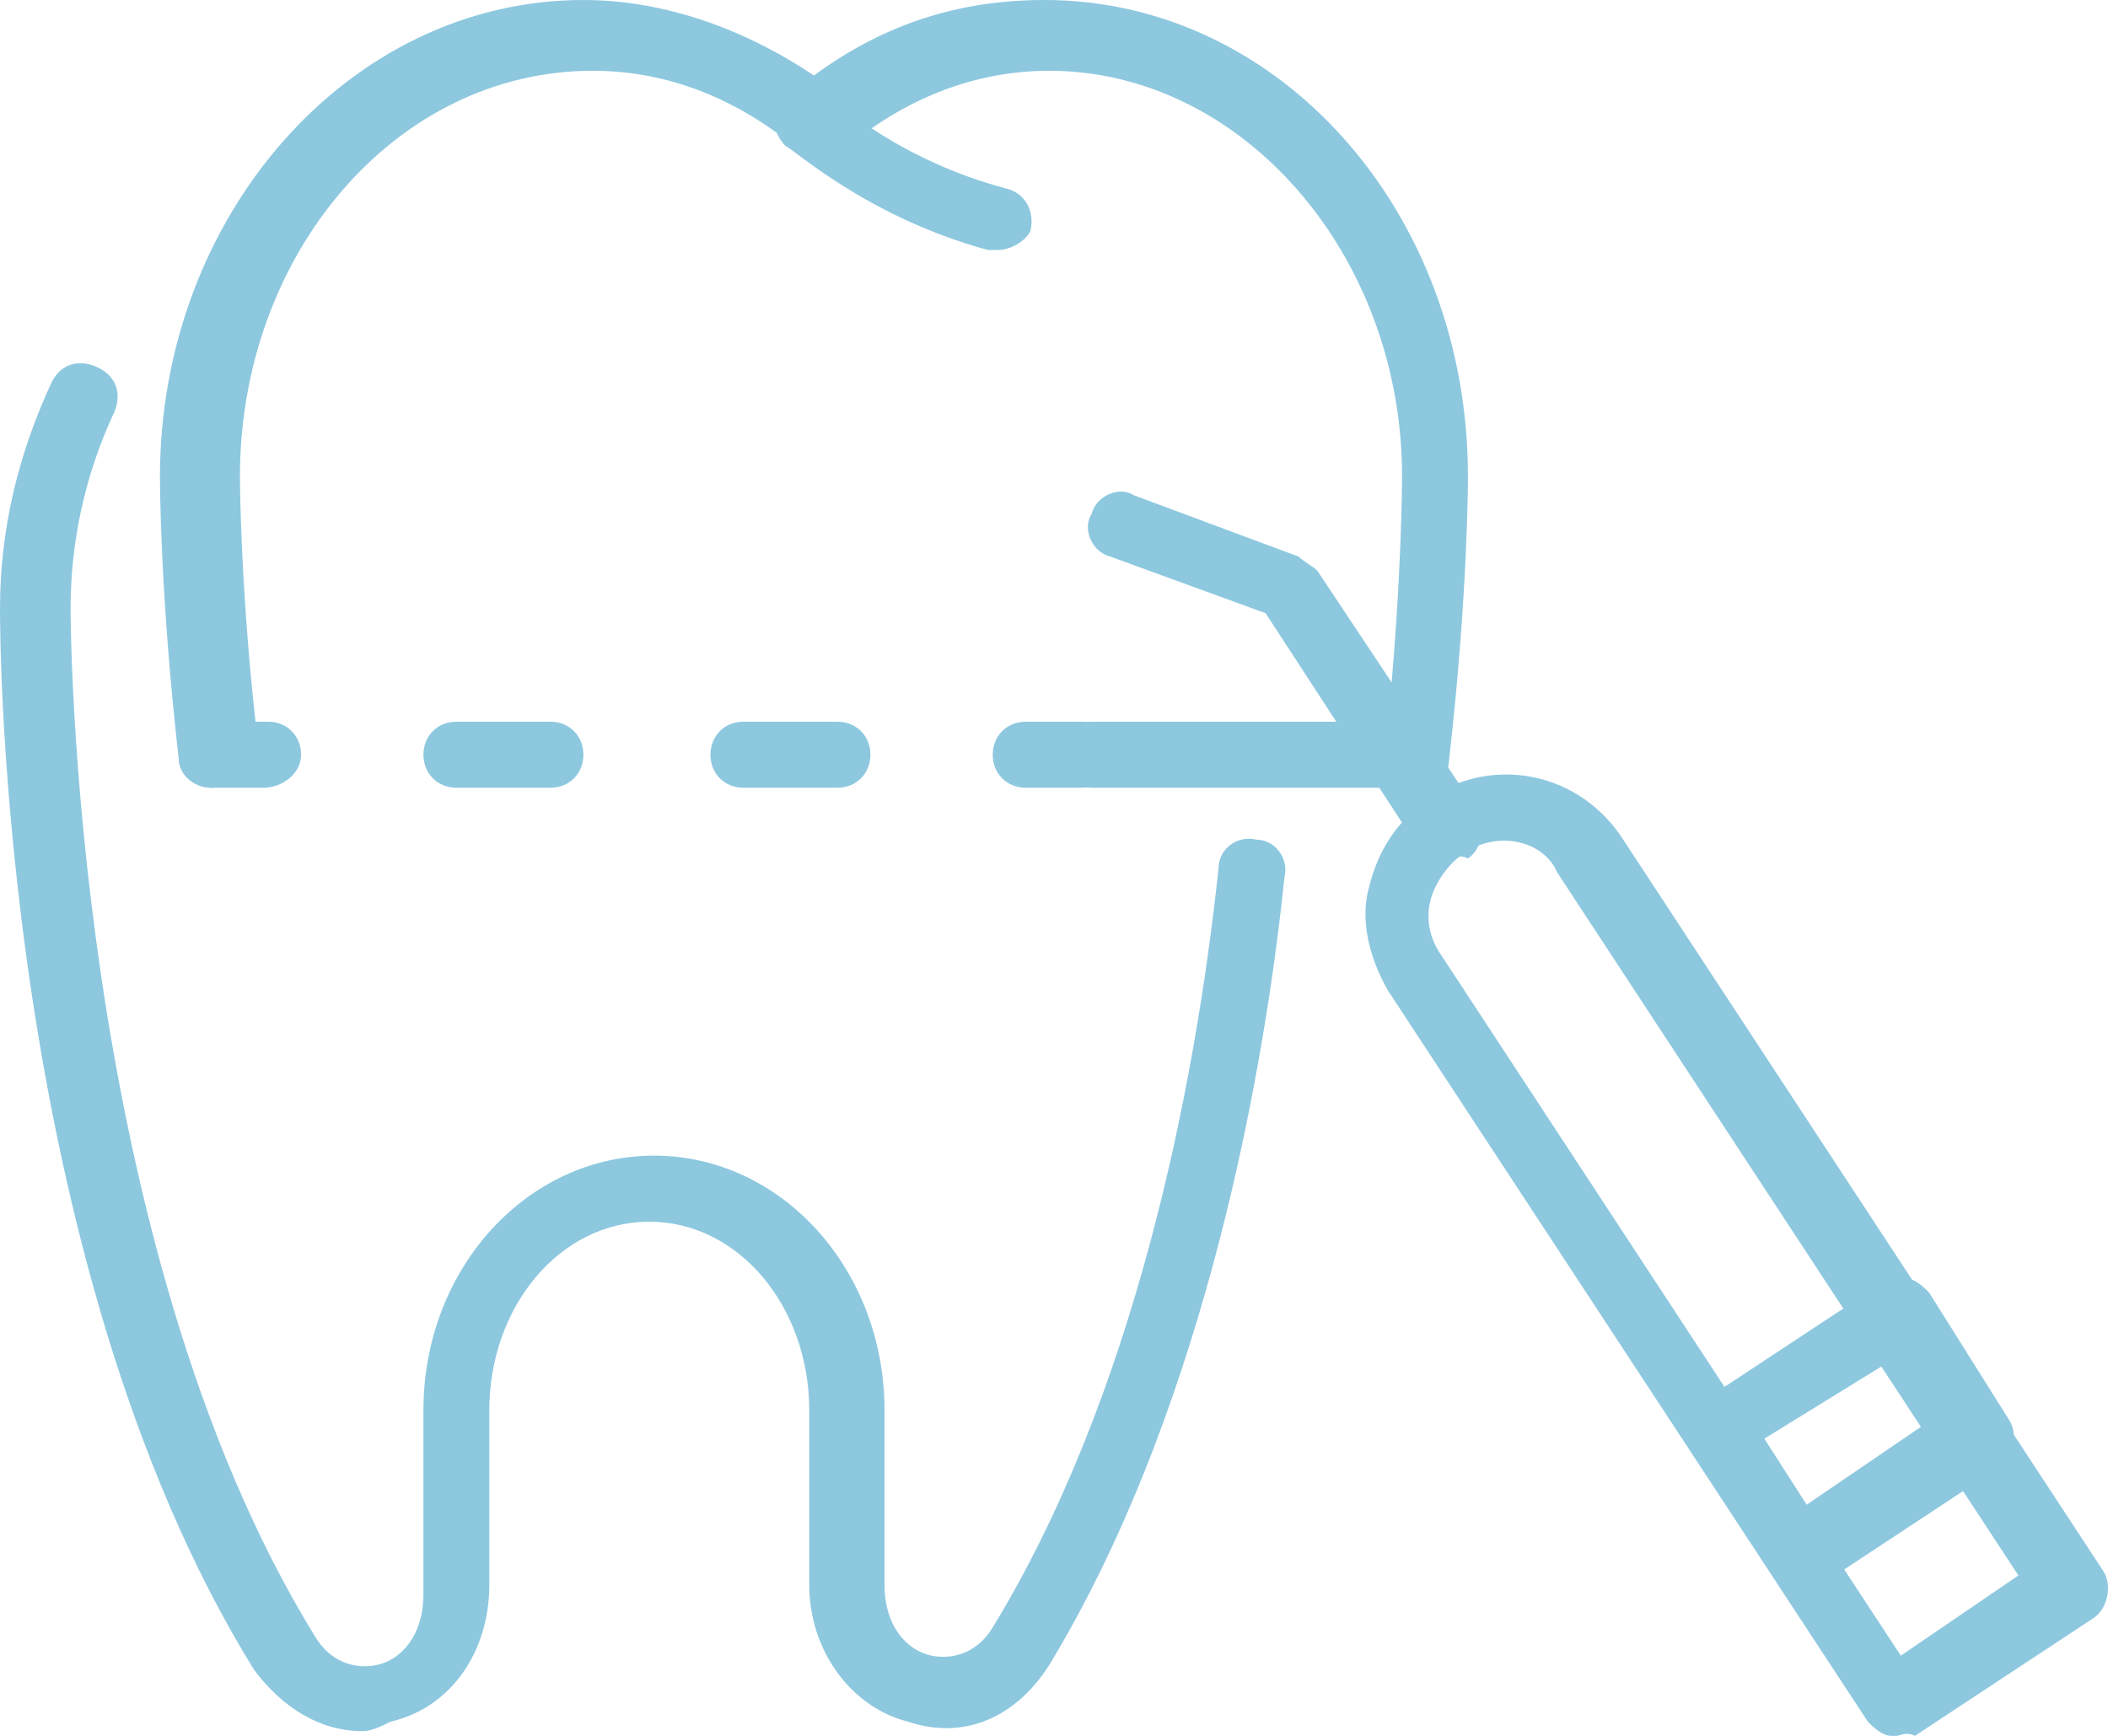 <svg xmlns:xlink="http://www.w3.org/1999/xlink" xmlns="http://www.w3.org/2000/svg" width="68" height="56" viewBox="0 0 68 56" fill="none">
<g id="Frame 332">
<g id="Group">
<path id="Vector" d="M11.686 55.848C10.32 55.848 9.106 55.087 8.196 53.87C0 40.63 0 20.391 0 19.63C0 17.043 0.607 14.609 1.669 12.326C1.973 11.717 2.58 11.565 3.187 11.87C3.794 12.174 3.946 12.783 3.643 13.391C2.732 15.37 2.277 17.5 2.277 19.63C2.277 19.782 2.277 40.022 10.169 52.804C10.624 53.565 11.383 53.87 12.142 53.717C12.901 53.565 13.659 52.804 13.659 51.435V45.5C13.659 40.935 16.998 37.282 21.096 37.282C25.194 37.282 28.533 40.935 28.533 45.5V51.13C28.533 52.5 29.292 53.261 30.051 53.413C30.81 53.565 31.569 53.261 32.024 52.5C36.577 45.043 38.55 35.152 39.309 28C39.309 27.391 39.916 26.935 40.523 27.087C41.13 27.087 41.586 27.696 41.434 28.304C40.675 35.609 38.55 45.956 33.845 53.717C32.783 55.391 31.113 56.152 29.292 55.543C27.471 55.087 26.105 53.261 26.105 51.13V45.5C26.105 42.152 23.828 39.413 20.945 39.413C18.061 39.413 15.784 42.152 15.784 45.5V51.13C15.784 53.261 14.57 55.087 12.597 55.543C12.293 55.696 11.99 55.848 11.686 55.848Z" fill="#8DC8DF"/>
<path id="Vector_2" d="M32.176 8.065C32.024 8.065 32.024 8.065 31.872 8.065C27.926 7 25.498 4.717 25.346 4.717C24.891 4.261 24.891 3.652 25.346 3.196C25.801 2.739 26.408 2.739 26.864 3.196C26.864 3.196 28.988 5.174 32.479 6.087C33.086 6.239 33.39 6.848 33.238 7.457C33.086 7.761 32.631 8.065 32.176 8.065Z" fill="#8DC8DF"/>
<path id="Vector_3" d="M8.499 25.413H6.83C6.223 25.413 5.767 24.957 5.767 24.348C5.767 23.739 6.223 23.283 6.83 23.283H8.651C9.258 23.283 9.713 23.739 9.713 24.348C9.713 24.957 9.106 25.413 8.499 25.413Z" fill="#8DC8DF"/>
<path id="Vector_4" d="M27.015 25.413H23.98C23.373 25.413 22.918 24.957 22.918 24.348C22.918 23.739 23.373 23.283 23.98 23.283H27.015C27.622 23.283 28.078 23.739 28.078 24.348C28.078 24.957 27.622 25.413 27.015 25.413ZM17.757 25.413H14.722C14.115 25.413 13.659 24.957 13.659 24.348C13.659 23.739 14.115 23.283 14.722 23.283H17.757C18.364 23.283 18.82 23.739 18.82 24.348C18.82 24.957 18.364 25.413 17.757 25.413Z" fill="#8DC8DF"/>
<path id="Vector_5" d="M34.908 25.413H33.086C32.479 25.413 32.024 24.957 32.024 24.348C32.024 23.739 32.479 23.283 33.086 23.283H34.908C35.515 23.283 35.97 23.739 35.97 24.348C36.122 24.957 35.515 25.413 34.908 25.413Z" fill="#8DC8DF"/>
<path id="Vector_6" d="M6.83 25.413C6.223 25.413 5.767 24.956 5.767 24.5C5.16 19.174 5.16 15.522 5.16 15.37C5.16 7 11.231 0 18.82 0C21.4 0 23.98 0.913 26.257 2.435C28.533 0.761 30.962 0 33.693 0C41.282 0 47.353 6.848 47.353 15.37C47.353 15.522 47.353 19.174 46.746 24.5C46.746 25.109 46.139 25.413 45.683 25.413H35.211C34.604 25.413 34.149 24.956 34.149 24.348C34.149 23.739 34.604 23.283 35.211 23.283H44.773C45.228 18.717 45.228 15.37 45.228 15.37C45.228 8.217 40.068 2.283 33.845 2.283C31.417 2.283 29.14 3.196 27.167 4.87C26.712 5.174 26.105 5.174 25.801 4.87C23.828 3.196 21.552 2.283 19.123 2.283C12.749 2.283 7.74 8.217 7.74 15.37C7.74 15.37 7.74 19.174 8.347 24.196C7.892 24.804 7.437 25.413 6.83 25.413Z" fill="#8DC8DF"/>
<path id="Vector_7" d="M61.164 56H61.012C60.709 56 60.405 55.696 60.254 55.544L44.773 31.956C44.166 30.891 43.862 29.674 44.166 28.609C44.469 27.391 45.076 26.478 46.139 25.717C48.264 24.348 50.995 24.956 52.361 27.087L67.842 50.674C68.146 51.13 67.994 51.891 67.539 52.196L61.771 56C61.468 55.848 61.316 56 61.164 56ZM47.201 27.544C46.746 27.848 46.291 28.456 46.139 29.065C45.987 29.674 46.139 30.283 46.442 30.739L61.316 53.413L65.11 50.826L50.237 28.152C49.781 27.087 48.264 26.783 47.201 27.544Z" fill="#8DC8DF"/>
<path id="Vector_8" d="M58.129 51.282C57.825 51.282 57.37 51.13 57.218 50.826L54.638 46.717C54.334 46.261 54.486 45.5 54.941 45.196L60.709 41.391C61.012 41.239 61.316 41.239 61.468 41.239C61.771 41.239 62.075 41.543 62.227 41.696L64.807 45.804C65.11 46.261 64.958 47.022 64.503 47.326L58.736 51.13C58.432 51.282 58.28 51.282 58.129 51.282ZM56.914 46.413L58.28 48.543L62.075 45.956L60.861 43.978L56.914 46.413Z" fill="#8DC8DF"/>
<path id="Vector_9" d="M46.594 27.696C46.291 27.696 45.835 27.544 45.683 27.239L40.827 19.783L35.818 17.956C35.211 17.804 34.908 17.044 35.211 16.587C35.363 15.978 36.122 15.674 36.577 15.978L41.889 17.956C42.041 18.109 42.344 18.261 42.496 18.413L47.656 26.174C47.96 26.631 47.808 27.391 47.353 27.696C47.049 27.544 46.898 27.696 46.594 27.696Z" fill="#8DC8DF"/>
</g>
</g>
</svg>

